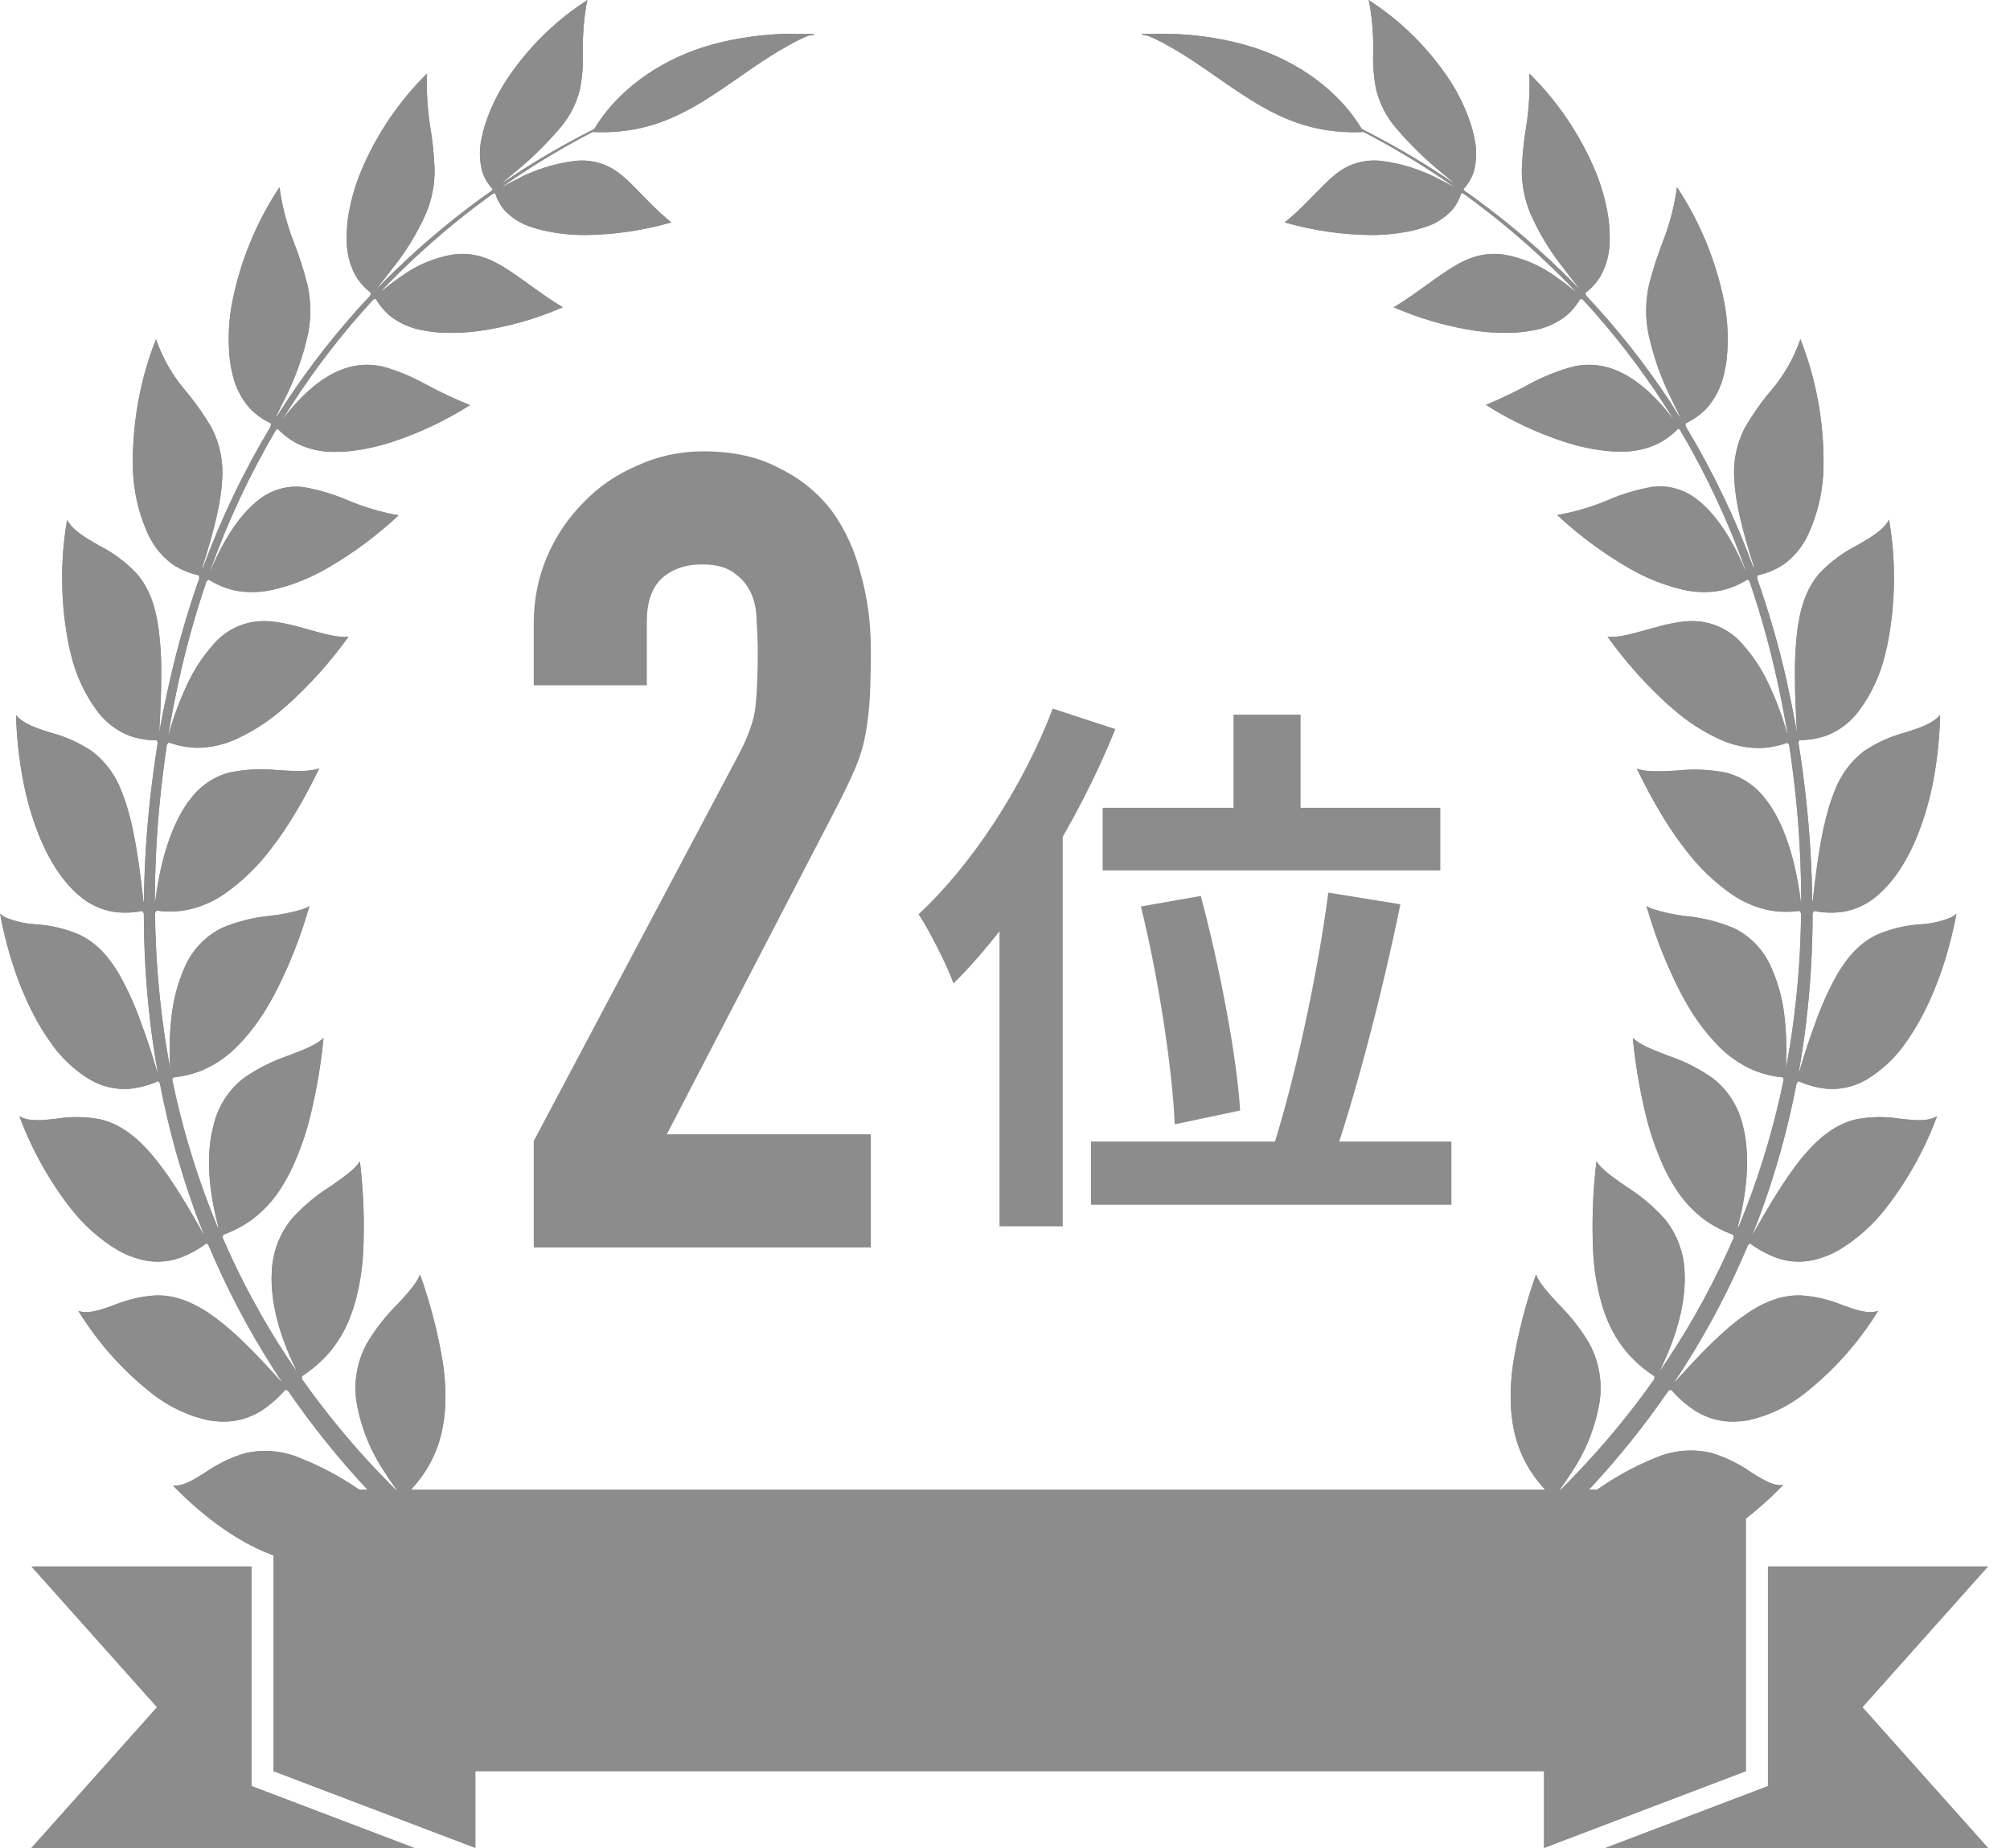 <svg width="87" height="80" viewBox="0 0 87 80" fill="none" xmlns="http://www.w3.org/2000/svg">
  <path
    d="M34.921 1.491H34.939L34.992 1.512C35.041 1.534 35.096 1.545 35.15 1.541L35.261 1.473H35.245L35.187 1.487C35.114 1.505 35.043 1.53 34.965 1.555C34.694 1.665 34.43 1.794 34.175 1.941L34.049 2.012C33.146 2.514 32.312 3.128 31.475 3.702C30.211 4.569 28.979 5.327 27.422 5.606C26.835 5.708 26.24 5.744 25.647 5.713C24.485 6.317 23.357 6.987 22.267 7.718C22.079 7.844 21.89 7.974 21.699 8.109L21.737 8.095C21.935 7.985 22.123 7.885 22.307 7.793C23.119 7.353 24.003 7.071 24.914 6.962C25.46 6.905 26.009 7.019 26.49 7.291C27.255 7.732 27.947 8.711 28.93 9.522L29.059 9.627L28.979 9.65C27.792 9.985 26.567 10.162 25.336 10.175C24.722 10.177 24.11 10.111 23.51 9.976C23.328 9.932 23.162 9.884 23.011 9.833C22.573 9.7 22.176 9.456 21.855 9.122C21.664 8.904 21.521 8.646 21.435 8.367C21.435 8.355 21.375 8.367 21.344 8.378C19.889 9.424 18.514 10.586 17.233 11.851C16.98 12.101 16.728 12.358 16.477 12.623L16.527 12.596C16.809 12.367 17.08 12.157 17.34 11.981C18.012 11.489 18.784 11.16 19.598 11.02C20.162 10.942 20.735 11.028 21.253 11.269C22.141 11.659 23.199 12.612 24.36 13.303C23.198 13.808 21.977 14.153 20.728 14.331C20.248 14.395 19.764 14.421 19.281 14.409C18.951 14.4 18.622 14.363 18.298 14.299C17.798 14.215 17.325 14.011 16.916 13.703C16.654 13.491 16.433 13.231 16.264 12.936C16.264 12.936 16.184 12.956 16.157 12.968C14.847 14.388 13.659 15.923 12.607 17.555C12.474 17.763 12.341 17.973 12.21 18.186C12.367 17.978 12.523 17.788 12.676 17.612C13.47 16.699 14.213 16.203 14.87 15.971C15.462 15.757 16.103 15.735 16.707 15.907C17.305 16.089 17.883 16.335 18.431 16.64C19.052 16.976 19.691 17.276 20.344 17.539C19.283 18.212 18.146 18.749 16.958 19.138C16.366 19.331 15.756 19.463 15.139 19.533C14.922 19.555 14.706 19.564 14.489 19.562C13.945 19.572 13.406 19.458 12.911 19.227C12.581 19.061 12.281 18.838 12.023 18.569C12.023 18.569 11.981 18.581 11.952 18.601C10.808 20.54 9.851 22.589 9.092 24.718L9.124 24.677C9.789 23.109 10.517 22.166 11.185 21.65C11.46 21.427 11.776 21.262 12.114 21.166C12.452 21.07 12.805 21.044 13.153 21.09C13.82 21.208 14.471 21.405 15.094 21.677C15.79 21.967 16.513 22.179 17.253 22.309C16.321 23.18 15.298 23.94 14.202 24.577C13.453 25.018 12.644 25.34 11.802 25.534C11.34 25.637 10.866 25.66 10.397 25.602C10.295 25.586 10.197 25.57 10.102 25.547C9.723 25.455 9.362 25.301 9.03 25.091C9.017 25.091 8.966 25.134 8.939 25.162C8.456 26.582 8.053 28.031 7.732 29.5C7.568 30.251 7.42 31.012 7.289 31.784L7.32 31.727C7.524 30.997 7.791 30.287 8.116 29.605C8.402 28.987 8.776 28.416 9.226 27.911C9.48 27.61 9.791 27.366 10.139 27.191C10.488 27.016 10.867 26.914 11.254 26.892C11.919 26.858 12.636 27.052 13.31 27.242C13.985 27.431 14.626 27.616 15.085 27.566C14.316 28.635 13.438 29.617 12.467 30.496C12.405 30.55 12.345 30.603 12.283 30.653C11.666 31.201 10.975 31.652 10.231 31.994C9.687 32.245 9.098 32.375 8.502 32.373C8.095 32.36 7.691 32.283 7.306 32.144C7.291 32.144 7.24 32.211 7.224 32.238C7.112 32.982 7.017 33.731 6.94 34.485C6.783 36.002 6.704 37.526 6.703 39.052C6.703 39.029 6.721 39.006 6.727 38.983C6.971 37.031 7.493 35.691 8.043 34.862C8.098 34.779 8.154 34.7 8.212 34.633C8.634 34.044 9.242 33.624 9.931 33.444C10.626 33.301 11.337 33.267 12.041 33.343C12.736 33.382 13.39 33.421 13.816 33.266C13.486 33.951 13.151 34.581 12.813 35.145C12.478 35.715 12.108 36.262 11.704 36.782C11.144 37.521 10.475 38.166 9.723 38.693C9.215 39.046 8.643 39.288 8.041 39.404C7.624 39.473 7.199 39.479 6.781 39.422C6.763 39.422 6.718 39.511 6.71 39.534C6.701 39.556 6.71 39.534 6.71 39.547C6.727 41.098 6.836 42.646 7.036 44.183C7.126 44.882 7.237 45.574 7.368 46.258V46.229C7.323 45.525 7.338 44.818 7.413 44.117C7.483 43.36 7.672 42.621 7.972 41.927C8.295 41.146 8.888 40.516 9.636 40.159C10.294 39.888 10.987 39.715 11.693 39.648C12.173 39.598 12.648 39.502 13.111 39.36C13.209 39.326 13.304 39.283 13.395 39.23C13.381 39.271 13.37 39.312 13.357 39.353C12.99 40.618 12.503 41.842 11.901 43.007C11.833 43.135 11.764 43.263 11.693 43.384C11.312 44.07 10.845 44.701 10.304 45.261C9.864 45.718 9.341 46.083 8.764 46.332C8.359 46.496 7.933 46.602 7.499 46.644C7.484 46.644 7.466 46.702 7.455 46.74C7.841 48.615 8.379 50.454 9.064 52.237C9.186 52.554 9.312 52.869 9.441 53.18C9.441 53.145 9.441 53.114 9.441 53.079C9.356 52.76 9.288 52.451 9.232 52.166C8.964 50.732 9.01 49.597 9.232 48.766C9.417 47.924 9.889 47.178 10.563 46.665C11.151 46.257 11.791 45.934 12.465 45.708C13.1 45.462 13.679 45.252 14.005 44.934C13.898 46.029 13.717 47.115 13.463 48.184C13.273 48.995 13.002 49.785 12.656 50.54C12.515 50.84 12.355 51.131 12.179 51.41C11.835 51.963 11.391 52.444 10.872 52.826C10.5 53.088 10.095 53.299 9.669 53.451C9.649 53.451 9.64 53.595 9.64 53.595C10.424 55.404 11.361 57.137 12.441 58.776C12.565 58.966 12.689 59.151 12.816 59.336C12.816 59.313 12.816 59.29 12.8 59.267C12.707 59.073 12.618 58.884 12.538 58.697C11.91 57.237 11.717 56.027 11.762 55.107C11.785 54.237 12.098 53.402 12.649 52.741C13.132 52.211 13.683 51.75 14.287 51.371C14.839 50.988 15.336 50.647 15.578 50.282C15.736 51.597 15.783 52.923 15.718 54.246C15.678 54.986 15.556 55.719 15.356 56.431C15.3 56.621 15.241 56.801 15.174 56.972C14.943 57.597 14.598 58.171 14.158 58.662C13.835 59.012 13.472 59.319 13.075 59.576C13.057 59.576 13.075 59.683 13.075 59.71C14.117 61.186 15.268 62.578 16.516 63.873C16.75 64.118 16.985 64.356 17.22 64.586C17.22 64.572 17.209 64.558 17.202 64.542C16.996 64.264 16.809 63.99 16.645 63.725C16.03 62.815 15.615 61.778 15.429 60.685C15.302 59.821 15.459 58.937 15.873 58.174C16.236 57.555 16.676 56.989 17.182 56.488C17.626 56.004 18.034 55.575 18.18 55.175C18.624 56.418 18.955 57.7 19.17 59.005C19.253 59.554 19.289 60.109 19.279 60.665C19.271 61.033 19.234 61.399 19.168 61.761C19.049 62.428 18.805 63.065 18.449 63.636C18.181 64.054 17.865 64.437 17.508 64.777C17.495 64.791 17.508 64.862 17.524 64.901C18.533 65.874 19.594 66.788 20.701 67.641C21.897 68.559 23.145 69.403 24.44 70.166C25.4 70.733 26.288 71.194 27.102 71.575C27.362 71.694 27.61 71.804 27.852 71.902C27.919 71.929 27.983 71.957 28.047 71.98L28.094 71.998H28.105L27.726 73.069C27.724 73.068 27.721 73.067 27.719 73.067C27.717 73.067 27.714 73.068 27.712 73.069L27.657 73.046L27.448 72.957C27.195 72.845 26.938 72.728 26.674 72.596C25.82 72.183 24.917 71.683 23.949 71.094C21.428 69.543 19.085 67.705 16.965 65.613C16.936 65.613 16.849 65.59 16.838 65.613C16.584 66.033 16.278 66.416 15.928 66.755C15.468 67.193 14.896 67.486 14.28 67.602C13.934 67.665 13.582 67.681 13.233 67.65C12.646 67.591 12.07 67.444 11.524 67.214C10.415 66.757 9.004 65.871 7.482 64.309C7.899 64.364 8.349 64.081 8.851 63.77C9.381 63.396 9.965 63.109 10.581 62.921C11.38 62.731 12.216 62.8 12.975 63.117C13.975 63.511 14.922 64.032 15.795 64.668C16.05 64.846 16.314 65.038 16.592 65.246L16.652 65.268C16.41 65.022 16.17 64.773 15.928 64.515C14.671 63.172 13.514 61.733 12.467 60.211C12.454 60.211 12.356 60.158 12.341 60.174C12.034 60.526 11.682 60.834 11.293 61.087C10.771 61.412 10.168 61.57 9.558 61.544C9.384 61.538 9.21 61.52 9.037 61.492C8.123 61.295 7.265 60.884 6.53 60.29C5.29 59.309 4.228 58.111 3.39 56.751C3.805 56.9 4.318 56.721 4.881 56.523C5.476 56.271 6.106 56.121 6.747 56.08C7.435 56.068 8.163 56.265 9.028 56.842C9.809 57.361 10.646 58.146 11.731 59.331L12.148 59.788L12.208 59.829C12.079 59.637 11.952 59.443 11.828 59.247C10.74 57.55 9.799 55.757 9.017 53.89C8.988 53.867 8.935 53.828 8.922 53.837C8.566 54.103 8.175 54.315 7.761 54.465C7.191 54.66 6.577 54.673 6 54.502C5.691 54.415 5.393 54.291 5.112 54.132C4.306 53.651 3.596 53.016 3.02 52.262C2.102 51.07 1.366 49.741 0.839 48.321C1.229 48.562 1.788 48.505 2.392 48.439C3.031 48.332 3.683 48.337 4.32 48.453C4.986 48.608 5.651 48.98 6.368 49.759C6.974 50.414 7.579 51.307 8.331 52.593C8.482 52.853 8.638 53.125 8.8 53.413C8.809 53.423 8.818 53.433 8.828 53.442C8.706 53.141 8.589 52.835 8.473 52.529C7.805 50.7 7.286 48.817 6.92 46.9C6.905 46.875 6.847 46.804 6.832 46.811C6.441 46.983 6.027 47.093 5.605 47.138C5.011 47.183 4.418 47.045 3.901 46.743C3.193 46.318 2.587 45.736 2.126 45.039C2.03 44.902 1.933 44.756 1.837 44.601C1.171 43.518 0.468 41.915 0.036 39.739C0.036 39.678 0.011 39.616 0 39.554C0.08 39.626 0.17 39.686 0.266 39.732C0.677 39.895 1.109 39.99 1.549 40.016C2.204 40.056 2.847 40.21 3.452 40.472C4.078 40.774 4.642 41.287 5.179 42.217C5.556 42.897 5.875 43.611 6.13 44.349C6.352 44.946 6.574 45.608 6.796 46.375L6.829 46.432C6.701 45.723 6.593 45.006 6.508 44.283C6.321 42.719 6.227 41.144 6.226 39.568C6.225 39.562 6.225 39.556 6.226 39.55C6.215 39.527 6.173 39.438 6.155 39.44C5.751 39.52 5.338 39.533 4.93 39.479C4.345 39.385 3.799 39.119 3.357 38.714C2.805 38.23 2.205 37.435 1.702 36.202C1.397 35.44 1.165 34.649 1.01 33.841C0.825 32.89 0.72 31.924 0.694 30.955C1.003 31.338 1.582 31.526 2.194 31.72C2.84 31.887 3.453 32.165 4.009 32.542C4.59 32.995 5.032 33.61 5.283 34.314C5.318 34.403 5.354 34.494 5.387 34.59C5.753 35.629 5.984 36.981 6.206 39.004L6.228 39.068C6.245 37.525 6.341 35.984 6.514 34.451C6.601 33.69 6.703 32.932 6.825 32.167C6.825 32.138 6.794 32.051 6.776 32.051C6.379 32.051 5.985 31.985 5.609 31.854C5.058 31.64 4.576 31.274 4.216 30.795C3.664 30.055 3.272 29.204 3.064 28.297C3.037 28.196 3.013 28.093 2.989 27.986C2.621 26.182 2.593 24.321 2.904 22.506C3.146 22.962 3.701 23.28 4.271 23.609C4.877 23.913 5.428 24.321 5.902 24.814C6.366 25.346 6.687 26.043 6.849 27.116C6.948 27.837 6.991 28.565 6.978 29.292C6.978 29.977 6.947 30.738 6.896 31.622C6.896 31.644 6.896 31.665 6.896 31.688C7.033 30.925 7.19 30.163 7.364 29.402C7.701 27.925 8.121 26.471 8.624 25.045C8.624 25.045 8.624 24.91 8.6 24.906C8.227 24.826 7.87 24.681 7.544 24.479C7.479 24.435 7.413 24.39 7.346 24.337C6.952 24.017 6.634 23.609 6.417 23.143C5.978 22.189 5.751 21.147 5.751 20.092C5.736 18.239 6.076 16.401 6.752 14.683C7.021 15.464 7.427 16.189 7.95 16.82C8.406 17.354 8.815 17.929 9.17 18.54C9.522 19.228 9.676 20.005 9.614 20.78C9.565 21.741 9.297 22.86 8.773 24.515C8.773 24.547 8.773 24.579 8.773 24.613C9.558 22.47 10.544 20.411 11.717 18.464C11.717 18.464 11.742 18.332 11.717 18.325C11.388 18.171 11.088 17.958 10.83 17.697C10.443 17.267 10.176 16.737 10.055 16.165C10 15.931 9.959 15.694 9.936 15.454C9.861 14.655 9.902 13.849 10.055 13.061C10.41 11.286 11.104 9.601 12.097 8.104C12.204 8.895 12.403 9.67 12.689 10.413C12.937 11.04 13.145 11.684 13.31 12.34C13.463 13.03 13.473 13.745 13.337 14.438C13.118 15.434 12.773 16.396 12.31 17.3C12.208 17.517 12.088 17.742 11.977 17.985C11.977 18.019 11.959 18.053 11.948 18.087C12.099 17.845 12.25 17.608 12.405 17.375C13.478 15.748 14.687 14.22 16.017 12.808C16.017 12.808 16.068 12.691 16.057 12.68C15.791 12.479 15.565 12.227 15.392 11.938C15.128 11.45 14.995 10.898 15.005 10.339C15.001 9.961 15.032 9.584 15.099 9.212C15.211 8.591 15.389 7.986 15.629 7.405C16.298 5.816 17.268 4.38 18.484 3.183C18.455 3.947 18.499 4.712 18.618 5.467C18.724 6.089 18.788 6.719 18.811 7.35C18.817 8 18.69 8.643 18.44 9.239C18.066 10.084 17.585 10.874 17.011 11.591C16.814 11.854 16.601 12.125 16.366 12.42C16.35 12.445 16.337 12.47 16.323 12.495C16.584 12.226 16.845 11.964 17.107 11.71C18.413 10.447 19.812 9.29 21.291 8.25C21.311 8.225 21.329 8.195 21.325 8.191C21.126 7.979 20.974 7.725 20.881 7.446C20.744 6.957 20.735 6.44 20.854 5.946C20.887 5.784 20.932 5.606 20.989 5.416C21.225 4.685 21.562 3.993 21.99 3.361C22.871 2.06 23.991 0.949 25.287 0.091L25.422 0C25.4 0.1 25.383 0.199 25.365 0.295C25.262 0.948 25.216 1.61 25.227 2.272C25.247 2.814 25.203 3.357 25.096 3.889C24.948 4.484 24.667 5.036 24.275 5.501C23.637 6.254 22.931 6.942 22.165 7.556C22.012 7.688 21.85 7.825 21.682 7.967C21.857 7.848 22.03 7.739 22.201 7.62C23.309 6.891 24.455 6.226 25.636 5.629C25.67 5.61 25.703 5.588 25.733 5.563C25.952 5.203 26.202 4.864 26.481 4.551C26.59 4.428 26.716 4.295 26.858 4.156C27.216 3.809 27.603 3.494 28.014 3.215C28.871 2.639 29.812 2.207 30.801 1.936L30.974 1.888C31.99 1.627 33.032 1.484 34.08 1.464C34.353 1.464 34.644 1.464 34.945 1.464H35.167C35.186 1.461 35.206 1.461 35.225 1.464H35.243L35.132 1.532C35.078 1.536 35.024 1.527 34.974 1.505L34.921 1.482C34.921 1.482 34.908 1.482 34.901 1.482L34.921 1.491Z"
    fill="#8C8C8C" />
  <path
    d="M49.746 1.491H49.728L49.675 1.512C49.625 1.534 49.571 1.545 49.517 1.541L49.406 1.473H49.422L49.48 1.487C49.553 1.505 49.624 1.53 49.701 1.555C49.973 1.665 50.237 1.794 50.491 1.941L50.618 2.012C51.523 2.514 52.355 3.128 53.191 3.702C54.458 4.569 55.688 5.327 57.245 5.606C57.831 5.708 58.426 5.744 59.02 5.713C60.181 6.317 61.309 6.987 62.399 7.718C62.588 7.844 62.776 7.974 62.967 8.109L62.93 8.095C62.732 7.985 62.544 7.885 62.359 7.793C61.548 7.352 60.664 7.07 59.752 6.962C59.207 6.905 58.657 7.019 58.177 7.291C57.411 7.732 56.719 8.711 55.736 9.522L55.605 9.627L55.688 9.65C56.88 9.987 58.11 10.163 59.346 10.175C59.96 10.177 60.572 10.111 61.172 9.976C61.354 9.932 61.521 9.884 61.672 9.833C62.109 9.7 62.507 9.456 62.828 9.122C63.018 8.904 63.161 8.646 63.247 8.367C63.247 8.355 63.307 8.367 63.34 8.378C64.795 9.425 66.168 10.586 67.449 11.851C67.702 12.101 67.954 12.358 68.206 12.623L68.155 12.596C67.873 12.367 67.602 12.157 67.343 11.981C66.671 11.489 65.899 11.16 65.086 11.02C64.523 10.942 63.949 11.028 63.431 11.269C62.544 11.659 61.485 12.612 60.325 13.303C61.481 13.806 62.696 14.152 63.939 14.331C64.419 14.395 64.902 14.421 65.386 14.409C65.716 14.399 66.046 14.363 66.371 14.299C66.87 14.215 67.343 14.011 67.751 13.703C68.012 13.491 68.233 13.231 68.403 12.936C68.403 12.936 68.483 12.956 68.51 12.968C69.82 14.388 71.008 15.923 72.06 17.555C72.195 17.763 72.326 17.973 72.457 18.186C72.299 17.978 72.144 17.788 71.991 17.612C71.199 16.699 70.453 16.203 69.797 15.971C69.205 15.757 68.564 15.735 67.96 15.907C67.359 16.081 66.778 16.318 66.224 16.614C65.605 16.955 64.968 17.26 64.316 17.528C65.377 18.201 66.514 18.737 67.702 19.126C68.295 19.32 68.905 19.452 69.524 19.521C69.739 19.543 69.955 19.553 70.172 19.551C70.715 19.561 71.254 19.446 71.749 19.215C72.079 19.049 72.379 18.826 72.637 18.558C72.637 18.558 72.677 18.569 72.705 18.59C73.849 20.529 74.808 22.578 75.568 24.707L75.534 24.666C74.869 23.097 74.141 22.154 73.473 21.638C73.198 21.415 72.882 21.251 72.544 21.155C72.206 21.059 71.853 21.033 71.505 21.079C70.838 21.196 70.186 21.393 69.564 21.666C68.868 21.956 68.144 22.168 67.405 22.298C68.337 23.168 69.36 23.928 70.456 24.566C71.207 25.011 72.019 25.338 72.865 25.534C73.326 25.637 73.799 25.66 74.267 25.602C74.37 25.586 74.469 25.57 74.562 25.547C74.942 25.455 75.304 25.3 75.636 25.091C75.636 25.091 75.698 25.134 75.725 25.162C76.21 26.582 76.613 28.031 76.932 29.5C77.096 30.251 77.243 31.012 77.376 31.784L77.347 31.727C77.14 30.997 76.874 30.288 76.55 29.605C76.264 28.987 75.89 28.416 75.441 27.911C75.186 27.61 74.876 27.365 74.527 27.19C74.179 27.015 73.8 26.914 73.413 26.892C72.748 26.858 72.033 27.052 71.356 27.242C70.68 27.431 70.041 27.616 69.581 27.566C70.35 28.64 71.227 29.627 72.2 30.509C72.262 30.564 72.322 30.617 72.384 30.667C73.001 31.214 73.692 31.665 74.436 32.007C74.979 32.259 75.569 32.388 76.164 32.386C76.572 32.374 76.975 32.297 77.36 32.158C77.376 32.158 77.427 32.224 77.442 32.252C77.555 32.996 77.65 33.745 77.729 34.499C77.884 36.016 77.962 37.54 77.964 39.066L77.939 38.997C77.695 37.045 77.176 35.704 76.624 34.875C76.568 34.793 76.513 34.713 76.455 34.647C76.032 34.058 75.425 33.638 74.736 33.457C74.041 33.314 73.33 33.28 72.626 33.357C71.931 33.396 71.276 33.434 70.85 33.279C71.181 33.964 71.516 34.594 71.853 35.159C72.188 35.728 72.559 36.275 72.963 36.796C73.523 37.535 74.191 38.18 74.944 38.707C75.451 39.06 76.024 39.302 76.626 39.417C77.043 39.487 77.468 39.493 77.886 39.435C77.906 39.435 77.948 39.525 77.957 39.547C77.966 39.57 77.957 39.547 77.957 39.561C77.941 41.112 77.832 42.66 77.631 44.197C77.541 44.895 77.43 45.587 77.298 46.272C77.298 46.272 77.298 46.252 77.298 46.242C77.341 45.538 77.326 44.832 77.252 44.13C77.182 43.374 76.993 42.634 76.692 41.94C76.37 41.16 75.777 40.53 75.028 40.173C74.371 39.901 73.678 39.729 72.972 39.661C72.489 39.607 72.013 39.505 71.549 39.358C71.451 39.324 71.356 39.281 71.265 39.228C71.279 39.269 71.292 39.31 71.303 39.351C71.67 40.615 72.157 41.839 72.759 43.005C72.827 43.132 72.896 43.26 72.967 43.381C73.348 44.067 73.815 44.698 74.356 45.258C74.797 45.715 75.32 46.079 75.896 46.329C76.302 46.495 76.728 46.6 77.163 46.642C77.176 46.642 77.194 46.699 77.205 46.738C76.821 48.614 76.286 50.453 75.603 52.237C75.481 52.554 75.355 52.869 75.226 53.18C75.226 53.145 75.226 53.114 75.226 53.079C75.31 52.76 75.379 52.451 75.434 52.166C75.703 50.732 75.656 49.597 75.446 48.766C75.261 47.924 74.788 47.178 74.114 46.665C73.527 46.256 72.887 45.934 72.213 45.708C71.581 45.462 70.999 45.252 70.673 44.934C70.78 46.029 70.961 47.115 71.214 48.184C71.405 48.995 71.676 49.785 72.022 50.54C72.163 50.84 72.323 51.131 72.499 51.41C72.843 51.963 73.287 52.444 73.806 52.826C74.178 53.088 74.582 53.299 75.008 53.451C75.028 53.451 75.037 53.595 75.037 53.595C74.254 55.404 73.317 57.138 72.237 58.776C72.113 58.966 71.989 59.151 71.862 59.336C71.862 59.313 71.862 59.29 71.878 59.267C71.973 59.073 72.06 58.884 72.14 58.697C72.767 57.237 72.961 56.027 72.916 55.107C72.894 54.237 72.58 53.401 72.029 52.741C71.546 52.211 70.995 51.75 70.391 51.371C69.839 50.988 69.342 50.647 69.1 50.282C68.942 51.597 68.895 52.923 68.96 54.246C69 54.986 69.122 55.719 69.322 56.431C69.377 56.621 69.437 56.801 69.504 56.972C69.734 57.597 70.079 58.171 70.52 58.662C70.842 59.012 71.206 59.319 71.603 59.576C71.62 59.576 71.603 59.683 71.603 59.71C70.561 61.187 69.411 62.578 68.161 63.873C67.929 64.118 67.695 64.356 67.458 64.586C67.458 64.572 67.469 64.558 67.476 64.542C67.682 64.264 67.868 63.99 68.033 63.725C68.644 62.814 69.055 61.777 69.237 60.685C69.364 59.821 69.208 58.937 68.794 58.174C68.432 57.555 67.992 56.988 67.485 56.488C67.041 56.004 66.633 55.575 66.486 55.175C66.043 56.418 65.712 57.7 65.497 59.005C65.414 59.554 65.378 60.109 65.388 60.665C65.395 61.033 65.433 61.399 65.499 61.761C65.618 62.428 65.862 63.065 66.218 63.636C66.486 64.053 66.802 64.437 67.159 64.777C67.172 64.791 67.159 64.862 67.143 64.901C66.134 65.874 65.073 66.788 63.966 67.641C62.772 68.553 61.526 69.39 60.234 70.148C59.273 70.714 58.386 71.176 57.56 71.557C57.301 71.676 57.052 71.785 56.81 71.884C56.744 71.911 56.679 71.938 56.615 71.961L56.568 71.98H56.557L56.937 73.05C56.939 73.049 56.941 73.049 56.943 73.049C56.946 73.049 56.948 73.049 56.95 73.05L57.005 73.028L57.214 72.939C57.469 72.827 57.724 72.71 57.988 72.578C58.843 72.164 59.746 71.664 60.713 71.075C63.234 69.525 65.577 67.686 67.698 65.595C67.727 65.595 67.813 65.572 67.824 65.595C68.078 66.014 68.384 66.398 68.734 66.737C69.195 67.175 69.767 67.469 70.385 67.584C70.73 67.647 71.082 67.663 71.432 67.632C72.018 67.573 72.593 67.426 73.138 67.196C74.247 66.739 75.659 65.853 77.183 64.291C76.763 64.346 76.313 64.063 75.812 63.752C75.282 63.378 74.699 63.091 74.083 62.903C73.284 62.713 72.447 62.782 71.687 63.099C70.694 63.5 69.753 64.027 68.887 64.668C68.632 64.846 68.368 65.038 68.09 65.246L68.031 65.268C68.272 65.022 68.514 64.773 68.754 64.515C70.011 63.172 71.168 61.733 72.215 60.211C72.228 60.211 72.326 60.158 72.341 60.174C72.648 60.526 73.001 60.834 73.389 61.087C73.911 61.412 74.514 61.57 75.124 61.544C75.299 61.538 75.473 61.52 75.645 61.492C76.559 61.295 77.418 60.884 78.153 60.29C79.392 59.309 80.455 58.111 81.292 56.751C80.877 56.9 80.365 56.721 79.801 56.523C79.207 56.271 78.576 56.121 77.935 56.08C77.247 56.068 76.519 56.265 75.654 56.842C74.873 57.361 74.037 58.146 72.952 59.331L72.535 59.788L72.475 59.829C72.603 59.637 72.73 59.443 72.854 59.247C73.942 57.55 74.883 55.757 75.665 53.89C75.694 53.867 75.747 53.828 75.761 53.837C76.116 54.103 76.507 54.315 76.921 54.465C77.491 54.66 78.105 54.673 78.683 54.502C78.992 54.415 79.29 54.291 79.57 54.132C80.377 53.651 81.087 53.016 81.662 52.262C82.581 51.071 83.317 49.741 83.844 48.321C83.453 48.562 82.894 48.505 82.29 48.439C81.651 48.332 80.998 48.337 80.36 48.453C79.695 48.608 79.029 48.98 78.312 49.759C77.707 50.414 77.101 51.307 76.351 52.593C76.198 52.853 76.042 53.125 75.88 53.413C75.871 53.423 75.862 53.433 75.852 53.442C75.974 53.141 76.093 52.835 76.207 52.529C76.876 50.7 77.396 48.818 77.762 46.9C77.78 46.875 77.835 46.804 77.851 46.811C78.241 46.983 78.655 47.093 79.078 47.138C79.671 47.183 80.264 47.045 80.782 46.743C81.489 46.318 82.096 45.736 82.557 45.039C82.652 44.902 82.75 44.756 82.845 44.601C83.511 43.518 84.214 41.915 84.647 39.739C84.658 39.678 84.671 39.616 84.682 39.554C84.602 39.626 84.512 39.686 84.416 39.732C84.006 39.895 83.573 39.991 83.134 40.016C82.478 40.056 81.835 40.21 81.23 40.472C80.604 40.774 80.043 41.287 79.504 42.217C79.126 42.897 78.807 43.611 78.552 44.349C78.33 44.946 78.108 45.608 77.886 46.375L77.853 46.432C77.982 45.723 78.089 45.006 78.175 44.283C78.361 42.719 78.455 41.144 78.456 39.568C78.457 39.562 78.457 39.556 78.456 39.55C78.468 39.527 78.51 39.438 78.527 39.44C78.931 39.52 79.344 39.533 79.752 39.479C80.337 39.385 80.883 39.119 81.325 38.714C81.878 38.23 82.477 37.435 82.981 36.202C83.286 35.44 83.518 34.649 83.673 33.841C83.854 32.887 83.955 31.918 83.975 30.946C83.666 31.329 83.087 31.516 82.475 31.71C81.829 31.878 81.216 32.156 80.66 32.533C80.079 32.986 79.637 33.601 79.386 34.304C79.351 34.394 79.317 34.485 79.282 34.581C78.916 35.62 78.685 36.972 78.463 38.995L78.441 39.059C78.424 37.516 78.328 35.974 78.155 34.441C78.07 33.68 77.967 32.919 77.844 32.158C77.844 32.128 77.875 32.042 77.893 32.042C78.29 32.042 78.684 31.975 79.06 31.845C79.611 31.631 80.093 31.265 80.453 30.786C81.004 30.046 81.397 29.195 81.605 28.288C81.632 28.187 81.656 28.084 81.68 27.977C82.048 26.172 82.076 24.312 81.765 22.497C81.523 22.953 80.968 23.271 80.398 23.6C79.793 23.905 79.241 24.312 78.767 24.805C78.303 25.337 77.982 26.034 77.82 27.107C77.722 27.828 77.679 28.555 77.691 29.283C77.691 29.968 77.722 30.729 77.773 31.612C77.773 31.635 77.773 31.656 77.773 31.678C77.635 30.922 77.484 30.163 77.318 29.402C76.98 27.926 76.558 26.471 76.056 25.045C76.056 25.045 76.056 24.91 76.08 24.906C76.453 24.826 76.81 24.681 77.136 24.479C77.201 24.435 77.267 24.39 77.334 24.337C77.729 24.018 78.047 23.609 78.263 23.143C78.702 22.189 78.929 21.147 78.929 20.092C78.944 18.239 78.604 16.401 77.928 14.683C77.659 15.464 77.253 16.189 76.73 16.82C76.274 17.353 75.866 17.929 75.512 18.54C75.16 19.228 75.006 20.005 75.068 20.78C75.117 21.741 75.388 22.86 75.909 24.515C75.909 24.547 75.909 24.579 75.909 24.613C75.125 22.47 74.139 20.41 72.965 18.464C72.965 18.464 72.941 18.332 72.965 18.325C73.295 18.171 73.595 17.959 73.853 17.697C74.239 17.267 74.506 16.737 74.627 16.165C74.683 15.931 74.723 15.694 74.747 15.454C74.821 14.655 74.781 13.849 74.627 13.061C74.272 11.286 73.578 9.601 72.586 8.104C72.479 8.893 72.281 9.667 71.995 10.408C71.748 11.036 71.541 11.68 71.374 12.335C71.221 13.025 71.212 13.74 71.347 14.434C71.561 15.431 71.9 16.394 72.357 17.3C72.459 17.517 72.579 17.742 72.69 17.985C72.69 18.019 72.708 18.053 72.719 18.087C72.568 17.845 72.417 17.608 72.275 17.375C71.2 15.749 69.992 14.221 68.663 12.808C68.663 12.808 68.612 12.691 68.623 12.68C68.889 12.479 69.115 12.227 69.288 11.938C69.552 11.45 69.685 10.898 69.675 10.339C69.679 9.961 69.648 9.584 69.581 9.212C69.469 8.592 69.292 7.986 69.053 7.405C68.384 5.816 67.412 4.38 66.196 3.183C66.225 3.947 66.181 4.712 66.062 5.467C65.956 6.089 65.892 6.719 65.869 7.35C65.865 8 65.991 8.643 66.24 9.239C66.61 10.084 67.087 10.874 67.658 11.591C67.853 11.854 68.066 12.125 68.301 12.42C68.317 12.445 68.33 12.47 68.343 12.495C68.083 12.226 67.822 11.964 67.56 11.71C66.254 10.447 64.855 9.29 63.376 8.25C63.356 8.225 63.338 8.195 63.342 8.191C63.54 7.978 63.692 7.724 63.786 7.446C63.921 6.957 63.929 6.44 63.81 5.946C63.777 5.784 63.733 5.606 63.675 5.416C63.439 4.685 63.102 3.993 62.674 3.361C61.793 2.06 60.673 0.949 59.377 0.091L59.242 0C59.264 0.1 59.282 0.199 59.3 0.295C59.404 0.948 59.45 1.61 59.437 2.272C59.418 2.814 59.462 3.357 59.568 3.889C59.717 4.484 59.998 5.036 60.389 5.501C61.027 6.254 61.734 6.942 62.499 7.556C62.652 7.688 62.814 7.825 62.983 7.967C62.807 7.848 62.635 7.739 62.464 7.62C61.356 6.891 60.209 6.226 59.029 5.629C58.994 5.61 58.962 5.588 58.931 5.563C58.713 5.203 58.462 4.864 58.184 4.551C58.075 4.428 57.949 4.295 57.806 4.156C57.449 3.809 57.063 3.494 56.653 3.215C55.795 2.639 54.853 2.208 53.864 1.936L53.691 1.888C52.674 1.627 51.632 1.484 50.584 1.464C50.312 1.464 50.021 1.464 49.719 1.464H49.497C49.477 1.461 49.457 1.461 49.437 1.464H49.42L49.531 1.532C49.584 1.536 49.639 1.527 49.688 1.505L49.741 1.482H49.761L49.746 1.491Z"
    fill="#8C8C8C" />
  <path
    d="M11.841 64.495V76.679L20.574 80V76.679H66.833V80L75.566 76.679V64.495H11.841ZM1.363 67.818L6.798 73.91L1.363 80H17.924L10.893 77.325V67.818H1.363ZM76.524 67.818V77.325L69.498 80H86.046L80.611 73.91L86.046 67.818H76.524Z"
    fill="#8C8C8C" />
  <g style="mix-blend-mode:hard-light">
    <path fill-rule="evenodd" clip-rule="evenodd"
      d="M49.728 1.491H49.746L49.761 1.482H49.741L49.688 1.505C49.665 1.515 49.641 1.523 49.617 1.527C49.57 1.512 49.525 1.498 49.479 1.487L49.442 1.478L49.419 1.464H49.437C49.457 1.461 49.477 1.461 49.497 1.464H49.719H50.584C51.632 1.484 52.674 1.627 53.691 1.888L53.864 1.936C54.853 2.208 55.795 2.639 56.653 3.215C57.063 3.494 57.449 3.809 57.806 4.156C57.948 4.295 58.075 4.428 58.184 4.551C58.462 4.864 58.712 5.203 58.931 5.563C58.962 5.588 58.994 5.61 59.029 5.629C60.209 6.226 61.356 6.891 62.464 7.62C62.563 7.689 62.663 7.755 62.763 7.821C62.836 7.869 62.909 7.917 62.983 7.967C62.814 7.825 62.652 7.688 62.499 7.556C61.734 6.942 61.027 6.254 60.389 5.501C59.998 5.036 59.717 4.484 59.568 3.889C59.462 3.357 59.417 2.814 59.437 2.272C59.45 1.61 59.404 0.948 59.3 0.295L59.294 0.267C59.278 0.18 59.262 0.091 59.242 0L59.377 0.091C60.673 0.949 61.793 2.06 62.674 3.361C63.102 3.993 63.439 4.685 63.675 5.416C63.733 5.606 63.777 5.784 63.81 5.946C63.929 6.44 63.921 6.957 63.786 7.446C63.691 7.724 63.54 7.978 63.342 8.191C63.338 8.195 63.355 8.225 63.375 8.25C64.855 9.29 66.254 10.447 67.56 11.71C67.822 11.964 68.083 12.226 68.343 12.495C68.33 12.47 68.317 12.445 68.301 12.42C68.066 12.125 67.853 11.854 67.658 11.591C67.087 10.874 66.61 10.084 66.24 9.239C65.991 8.643 65.864 8 65.869 7.35C65.892 6.719 65.956 6.089 66.062 5.467C66.181 4.712 66.225 3.947 66.195 3.183C67.412 4.38 68.384 5.816 69.053 7.405C69.292 7.986 69.469 8.592 69.581 9.212C69.648 9.584 69.679 9.961 69.674 10.339C69.685 10.898 69.552 11.45 69.288 11.938C69.115 12.227 68.889 12.479 68.623 12.68C68.612 12.691 68.663 12.808 68.663 12.808C69.992 14.221 71.2 15.749 72.275 17.375C72.371 17.533 72.471 17.692 72.573 17.854C72.621 17.931 72.67 18.009 72.719 18.087C72.716 18.078 72.712 18.069 72.709 18.059C72.699 18.034 72.69 18.009 72.69 17.985C72.628 17.849 72.563 17.718 72.5 17.592C72.45 17.492 72.402 17.395 72.357 17.3C71.9 16.394 71.561 15.431 71.347 14.434C71.212 13.74 71.221 13.025 71.374 12.335C71.541 11.68 71.748 11.036 71.995 10.408C72.28 9.667 72.478 8.893 72.585 8.104C73.578 9.601 74.272 11.286 74.627 13.061C74.78 13.849 74.821 14.655 74.747 15.454C74.723 15.694 74.683 15.931 74.627 16.165C74.506 16.737 74.239 17.267 73.852 17.697C73.595 17.959 73.295 18.171 72.965 18.325C72.941 18.332 72.965 18.464 72.965 18.464C74.139 20.41 75.125 22.47 75.909 24.613V24.515C75.388 22.86 75.117 21.741 75.068 20.78C75.006 20.005 75.16 19.228 75.512 18.54C75.866 17.929 76.273 17.353 76.73 16.82C77.253 16.189 77.659 15.464 77.928 14.683C78.604 16.401 78.944 18.239 78.929 20.092C78.929 21.147 78.702 22.189 78.263 23.143C78.047 23.609 77.728 24.018 77.334 24.337C77.267 24.39 77.201 24.435 77.136 24.479C76.81 24.681 76.453 24.826 76.08 24.906C76.056 24.91 76.056 25.045 76.056 25.045C76.558 26.471 76.98 27.926 77.318 29.402C77.484 30.163 77.635 30.922 77.773 31.678V31.612C77.722 30.729 77.691 29.968 77.691 29.283C77.679 28.555 77.722 27.828 77.82 27.107C77.981 26.034 78.303 25.337 78.767 24.805C79.241 24.312 79.792 23.905 80.398 23.6L80.411 23.592C80.976 23.266 81.525 22.95 81.764 22.497C82.076 24.312 82.048 26.172 81.68 27.977C81.656 28.084 81.631 28.187 81.605 28.288C81.397 29.195 81.004 30.046 80.453 30.786C80.093 31.265 79.611 31.631 79.06 31.845C78.684 31.975 78.29 32.042 77.893 32.042C77.875 32.042 77.844 32.128 77.844 32.158C77.967 32.919 78.07 33.68 78.155 34.441C78.328 35.974 78.423 37.516 78.441 39.059L78.463 38.995C78.685 36.972 78.916 35.62 79.282 34.581L79.297 34.538C79.327 34.458 79.356 34.38 79.386 34.304C79.637 33.601 80.079 32.986 80.659 32.533C81.216 32.156 81.829 31.878 82.475 31.71C83.087 31.516 83.666 31.329 83.974 30.946C83.955 31.918 83.854 32.887 83.673 33.841C83.517 34.649 83.286 35.44 82.98 36.202C82.477 37.435 81.878 38.23 81.325 38.714C80.883 39.119 80.337 39.385 79.752 39.479C79.344 39.533 78.931 39.52 78.527 39.44C78.51 39.438 78.467 39.527 78.456 39.55C78.457 39.556 78.457 39.562 78.456 39.568C78.455 41.144 78.361 42.719 78.174 44.283C78.089 45.006 77.981 45.723 77.853 46.432L77.886 46.375C78.108 45.608 78.33 44.946 78.552 44.349C78.807 43.611 79.126 42.897 79.504 42.217C80.043 41.287 80.604 40.774 81.23 40.472C81.835 40.21 82.478 40.056 83.133 40.016C83.573 39.991 84.005 39.895 84.416 39.732C84.512 39.686 84.602 39.626 84.682 39.554C84.677 39.585 84.671 39.616 84.664 39.647C84.658 39.678 84.652 39.708 84.647 39.739C84.214 41.915 83.511 43.518 82.845 44.601C82.75 44.756 82.652 44.902 82.557 45.039C82.095 45.736 81.489 46.318 80.782 46.743C80.264 47.045 79.671 47.183 79.078 47.138C78.655 47.093 78.241 46.983 77.851 46.811C77.835 46.804 77.78 46.875 77.762 46.9C77.396 48.818 76.876 50.7 76.207 52.529C76.093 52.835 75.974 53.141 75.852 53.442C75.862 53.433 75.871 53.423 75.88 53.413C76.042 53.125 76.198 52.853 76.351 52.593C77.101 51.307 77.706 50.414 78.312 49.759C79.029 48.98 79.694 48.608 80.36 48.453C80.998 48.337 81.651 48.332 82.29 48.439C82.894 48.505 83.453 48.562 83.844 48.321C83.317 49.741 82.581 51.071 81.662 52.262C81.087 53.016 80.376 53.651 79.57 54.132C79.289 54.291 78.992 54.415 78.683 54.502C78.105 54.673 77.491 54.66 76.921 54.465C76.507 54.315 76.116 54.103 75.76 53.837C75.747 53.828 75.694 53.867 75.665 53.89C74.883 55.757 73.942 57.55 72.854 59.247C72.73 59.443 72.603 59.637 72.475 59.829L72.534 59.788L72.952 59.331C74.037 58.146 74.873 57.361 75.654 56.842C76.519 56.265 77.247 56.068 77.935 56.08C78.576 56.121 79.207 56.271 79.801 56.523C80.365 56.721 80.877 56.9 81.292 56.751C80.454 58.111 79.392 59.309 78.152 60.29C77.417 60.884 76.559 61.295 75.645 61.492C75.473 61.52 75.299 61.538 75.124 61.544C74.514 61.57 73.911 61.412 73.389 61.087C73.001 60.834 72.648 60.526 72.341 60.174C72.331 60.163 72.284 60.183 72.25 60.197C72.233 60.205 72.219 60.211 72.215 60.211C71.168 61.733 70.011 63.172 68.754 64.515C68.514 64.773 68.272 65.022 68.03 65.268L68.09 65.246C68.368 65.038 68.632 64.846 68.887 64.668C69.753 64.027 70.694 63.5 71.687 63.099C72.447 62.782 73.284 62.713 74.083 62.903C74.699 63.091 75.282 63.378 75.812 63.752L75.831 63.764C76.325 64.07 76.769 64.345 77.183 64.291C75.659 65.853 74.247 66.739 73.138 67.196C72.593 67.426 72.018 67.573 71.432 67.632C71.082 67.663 70.73 67.647 70.385 67.584C69.767 67.469 69.195 67.175 68.734 66.737C68.384 66.398 68.078 66.014 67.824 65.595C67.816 65.579 67.771 65.585 67.734 65.591C67.719 65.593 67.706 65.595 67.698 65.595C65.577 67.686 63.234 69.525 60.713 71.075C59.745 71.664 58.843 72.164 57.988 72.578C57.724 72.71 57.469 72.827 57.214 72.939L57.005 73.028L56.95 73.05C56.948 73.049 56.946 73.049 56.943 73.049C56.941 73.049 56.939 73.049 56.937 73.05L56.557 71.98H56.568L56.615 71.961C56.679 71.938 56.744 71.911 56.81 71.884C57.052 71.785 57.3 71.676 57.56 71.557C58.386 71.176 59.273 70.714 60.234 70.148C61.525 69.39 62.772 68.553 63.966 67.641C65.073 66.788 66.133 65.874 67.143 64.901C67.158 64.862 67.172 64.791 67.158 64.777C66.802 64.437 66.486 64.053 66.218 63.636C65.862 63.065 65.618 62.428 65.499 61.761C65.433 61.399 65.395 61.033 65.388 60.665C65.378 60.109 65.414 59.554 65.497 59.005C65.712 57.7 66.043 56.418 66.486 55.175C66.624 55.551 66.993 55.953 67.406 56.403C67.432 56.431 67.458 56.46 67.485 56.488C67.991 56.988 68.432 57.555 68.794 58.174C69.208 58.937 69.364 59.821 69.237 60.685C69.055 61.777 68.644 62.814 68.033 63.725C67.868 63.99 67.682 64.264 67.476 64.542C67.469 64.558 67.458 64.572 67.458 64.586C67.695 64.356 67.929 64.118 68.161 63.873C69.41 62.578 70.561 61.187 71.603 59.71C71.603 59.703 71.604 59.688 71.606 59.672C71.61 59.631 71.615 59.576 71.603 59.576C71.206 59.319 70.842 59.012 70.52 58.662C70.079 58.171 69.734 57.597 69.504 56.972C69.437 56.801 69.377 56.621 69.322 56.431C69.121 55.719 69 54.986 68.96 54.246C68.895 52.923 68.942 51.597 69.1 50.282C69.336 50.639 69.815 50.971 70.352 51.344L70.391 51.371C70.995 51.75 71.545 52.211 72.029 52.741C72.58 53.401 72.894 54.237 72.916 55.107C72.96 56.027 72.767 57.237 72.139 58.697C72.06 58.884 71.973 59.073 71.878 59.267C71.862 59.29 71.862 59.313 71.862 59.336C71.989 59.151 72.113 58.966 72.237 58.776C73.317 57.138 74.254 55.404 75.037 53.595C75.037 53.595 75.028 53.451 75.008 53.451C74.582 53.299 74.178 53.088 73.806 52.826C73.287 52.444 72.843 51.963 72.499 51.41C72.322 51.131 72.163 50.84 72.022 50.54C71.676 49.785 71.405 48.995 71.214 48.184C70.961 47.115 70.78 46.029 70.673 44.934C70.975 45.228 71.495 45.429 72.071 45.653C72.118 45.671 72.165 45.69 72.213 45.708C72.887 45.934 73.527 46.256 74.114 46.665C74.788 47.178 75.261 47.924 75.445 48.766C75.656 49.597 75.703 50.732 75.434 52.166C75.379 52.451 75.31 52.76 75.226 53.079V53.18C75.355 52.869 75.481 52.554 75.603 52.237C76.285 50.453 76.821 48.614 77.205 46.738C77.194 46.699 77.176 46.642 77.163 46.642C76.728 46.6 76.302 46.495 75.896 46.329C75.32 46.079 74.797 45.715 74.356 45.258C73.815 44.698 73.348 44.067 72.967 43.381C72.896 43.26 72.827 43.132 72.759 43.005C72.157 41.839 71.67 40.615 71.303 39.351C71.292 39.31 71.279 39.269 71.265 39.228L71.265 39.228C71.356 39.281 71.451 39.324 71.549 39.358C72.013 39.505 72.489 39.607 72.972 39.661C73.678 39.729 74.37 39.901 75.028 40.173C75.777 40.53 76.37 41.16 76.692 41.94C76.993 42.634 77.182 43.374 77.251 44.13C77.326 44.832 77.341 45.538 77.298 46.242V46.272C77.43 45.587 77.541 44.895 77.631 44.197C77.832 42.66 77.941 41.112 77.957 39.561C77.957 39.552 77.961 39.558 77.961 39.558C77.961 39.558 77.96 39.556 77.957 39.547C77.948 39.525 77.906 39.435 77.886 39.435C77.467 39.493 77.043 39.487 76.626 39.417C76.024 39.302 75.451 39.06 74.944 38.707C74.191 38.18 73.523 37.535 72.963 36.796C72.559 36.275 72.188 35.728 71.853 35.159C71.516 34.594 71.181 33.964 70.85 33.279C71.271 33.433 71.915 33.397 72.6 33.358L72.625 33.357C73.33 33.28 74.041 33.314 74.736 33.457C75.425 33.638 76.032 34.058 76.455 34.647C76.513 34.713 76.568 34.793 76.624 34.875C77.176 35.704 77.695 37.045 77.939 38.997L77.964 39.066C77.962 37.54 77.884 36.016 77.729 34.499C77.65 33.745 77.555 32.996 77.442 32.252C77.427 32.224 77.376 32.158 77.36 32.158C76.975 32.297 76.572 32.374 76.164 32.386C75.569 32.388 74.979 32.259 74.436 32.007C73.692 31.665 73.001 31.214 72.384 30.667C72.322 30.617 72.262 30.564 72.199 30.509C71.227 29.627 70.35 28.64 69.581 27.566C70.026 27.615 70.639 27.443 71.292 27.26L71.356 27.242C72.033 27.052 72.748 26.858 73.413 26.892C73.8 26.914 74.179 27.015 74.527 27.19C74.876 27.365 75.186 27.61 75.441 27.911C75.89 28.416 76.264 28.987 76.55 29.605C76.874 30.288 77.14 30.997 77.347 31.727L77.376 31.784C77.243 31.012 77.096 30.251 76.932 29.5C76.612 28.031 76.21 26.582 75.725 25.162C75.698 25.134 75.636 25.091 75.636 25.091C75.304 25.3 74.942 25.455 74.562 25.547C74.469 25.57 74.369 25.586 74.267 25.602C73.799 25.66 73.326 25.637 72.865 25.534C72.019 25.338 71.207 25.011 70.456 24.566C69.36 23.928 68.337 23.168 67.405 22.298C68.144 22.168 68.868 21.956 69.564 21.666C70.186 21.393 70.838 21.196 71.505 21.079C71.853 21.033 72.206 21.059 72.544 21.155C72.882 21.251 73.198 21.415 73.473 21.638C74.141 22.154 74.869 23.097 75.534 24.666L75.567 24.707C74.808 22.578 73.849 20.529 72.705 18.59C72.677 18.569 72.636 18.558 72.636 18.558C72.378 18.826 72.078 19.049 71.749 19.215C71.254 19.446 70.715 19.561 70.171 19.551C69.955 19.553 69.739 19.543 69.524 19.521C68.905 19.452 68.295 19.32 67.702 19.126C66.514 18.737 65.377 18.201 64.316 17.528C64.968 17.26 65.605 16.955 66.224 16.614C66.778 16.318 67.359 16.081 67.959 15.907C68.564 15.735 69.205 15.757 69.796 15.971C70.453 16.203 71.199 16.699 71.991 17.612C72.144 17.788 72.299 17.978 72.457 18.186C72.326 17.973 72.195 17.763 72.06 17.555C71.008 15.923 69.82 14.388 68.51 12.968C68.483 12.956 68.403 12.936 68.403 12.936C68.233 13.231 68.012 13.491 67.751 13.703C67.343 14.011 66.87 14.215 66.371 14.299C66.046 14.363 65.716 14.399 65.386 14.409C64.902 14.421 64.419 14.395 63.939 14.331C62.696 14.152 61.481 13.806 60.325 13.303C60.826 13.005 61.309 12.657 61.767 12.327C62.368 11.893 62.927 11.491 63.431 11.269C63.949 11.028 64.523 10.942 65.086 11.02C65.899 11.16 66.671 11.489 67.343 11.981C67.602 12.157 67.873 12.367 68.155 12.596L68.206 12.623C67.954 12.358 67.702 12.101 67.449 11.851C66.168 10.586 64.794 9.425 63.34 8.378C63.307 8.367 63.247 8.355 63.247 8.367C63.161 8.646 63.018 8.904 62.827 9.122C62.507 9.456 62.109 9.7 61.671 9.833C61.521 9.884 61.354 9.932 61.172 9.976C60.572 10.111 59.96 10.177 59.346 10.175C58.11 10.163 56.88 9.987 55.687 9.65L55.605 9.627L55.736 9.522C56.162 9.171 56.532 8.789 56.878 8.432C57.332 7.965 57.743 7.541 58.177 7.291C58.657 7.019 59.207 6.905 59.752 6.962C60.664 7.07 61.548 7.352 62.359 7.793C62.543 7.885 62.732 7.985 62.929 8.095L62.967 8.109C62.776 7.974 62.588 7.844 62.399 7.718C61.309 6.987 60.181 6.317 59.02 5.713C58.426 5.744 57.831 5.708 57.245 5.606C55.687 5.327 54.458 4.569 53.191 3.702C53.013 3.579 52.834 3.455 52.656 3.33C51.996 2.871 51.33 2.407 50.618 2.012L50.491 1.941C50.237 1.794 49.973 1.665 49.701 1.555C49.684 1.549 49.667 1.544 49.65 1.538C49.641 1.535 49.633 1.533 49.625 1.53C49.642 1.525 49.658 1.519 49.675 1.512L49.728 1.491ZM49.625 1.53C49.622 1.529 49.619 1.528 49.617 1.527C49.588 1.533 49.559 1.534 49.53 1.532L49.442 1.478L49.422 1.473H49.406L49.517 1.541C49.553 1.544 49.59 1.54 49.625 1.53ZM34.939 1.491H34.921L34.901 1.482H34.921L34.974 1.505L34.939 1.491ZM34.998 1.515C35.012 1.521 35.027 1.526 35.042 1.53C35.033 1.533 35.025 1.536 35.017 1.539C35 1.544 34.983 1.55 34.965 1.555C34.694 1.666 34.43 1.794 34.175 1.941L34.049 2.012C33.336 2.409 32.666 2.875 32.004 3.335C31.828 3.458 31.651 3.581 31.475 3.702C30.211 4.57 28.979 5.328 27.422 5.606C26.835 5.709 26.24 5.745 25.647 5.714C24.485 6.318 23.357 6.987 22.267 7.718C22.079 7.844 21.89 7.974 21.699 8.109L21.737 8.095C21.935 7.986 22.123 7.885 22.307 7.794C23.119 7.353 24.003 7.071 24.914 6.963C25.46 6.905 26.009 7.02 26.49 7.291C26.924 7.541 27.335 7.965 27.788 8.432C28.134 8.789 28.505 9.172 28.93 9.522L29.059 9.627L28.979 9.65C27.792 9.985 26.567 10.162 25.336 10.175C24.722 10.178 24.11 10.111 23.51 9.977C23.328 9.933 23.162 9.885 23.011 9.833C22.573 9.7 22.176 9.456 21.855 9.123C21.664 8.905 21.521 8.647 21.435 8.367C21.435 8.356 21.375 8.367 21.344 8.378C19.889 9.425 18.514 10.586 17.233 11.851C16.98 12.101 16.728 12.358 16.477 12.623L16.527 12.596C16.809 12.368 17.08 12.158 17.34 11.982C18.012 11.489 18.784 11.16 19.598 11.02C20.162 10.943 20.735 11.029 21.253 11.269C21.757 11.491 22.316 11.894 22.918 12.327C23.376 12.657 23.858 13.005 24.36 13.304C23.198 13.808 21.977 14.154 20.728 14.331C20.248 14.396 19.764 14.421 19.281 14.409C18.951 14.4 18.622 14.363 18.298 14.299C17.798 14.216 17.325 14.011 16.916 13.703C16.654 13.491 16.433 13.231 16.264 12.936C16.264 12.936 16.184 12.957 16.157 12.968C14.847 14.388 13.659 15.923 12.607 17.556C12.474 17.763 12.341 17.974 12.21 18.186C12.367 17.978 12.523 17.788 12.676 17.613C13.47 16.699 14.213 16.204 14.87 15.971C15.462 15.757 16.103 15.735 16.707 15.907C17.305 16.09 17.883 16.335 18.431 16.64C19.052 16.976 19.691 17.276 20.344 17.54C19.283 18.212 18.146 18.749 16.958 19.138C16.366 19.331 15.756 19.463 15.139 19.533C14.922 19.555 14.706 19.565 14.489 19.563C13.945 19.573 13.406 19.458 12.911 19.227C12.581 19.061 12.281 18.839 12.023 18.57C12.023 18.57 11.981 18.581 11.952 18.601C10.808 20.54 9.851 22.589 9.092 24.719L9.124 24.678C9.789 23.109 10.517 22.166 11.185 21.65C11.46 21.427 11.776 21.263 12.114 21.167C12.452 21.071 12.805 21.045 13.153 21.09C13.82 21.208 14.471 21.405 15.094 21.677C15.79 21.967 16.513 22.18 17.253 22.31C16.321 23.18 15.298 23.941 14.202 24.577C13.453 25.018 12.644 25.34 11.802 25.534C11.34 25.637 10.866 25.66 10.397 25.602C10.295 25.587 10.197 25.571 10.102 25.548C9.723 25.455 9.362 25.301 9.03 25.091C9.017 25.091 8.966 25.134 8.939 25.162C8.456 26.583 8.053 28.031 7.732 29.5C7.568 30.251 7.42 31.012 7.289 31.784L7.32 31.727C7.524 30.997 7.791 30.287 8.116 29.605C8.402 28.987 8.776 28.416 9.226 27.911C9.48 27.611 9.791 27.366 10.139 27.191C10.488 27.016 10.867 26.915 11.254 26.893C11.919 26.858 12.636 27.052 13.31 27.242L13.362 27.256C14.017 27.441 14.638 27.615 15.085 27.566C14.316 28.635 13.438 29.617 12.467 30.496C12.405 30.551 12.345 30.603 12.283 30.654C11.666 31.201 10.975 31.652 10.231 31.994C9.687 32.246 9.098 32.375 8.502 32.373C8.095 32.361 7.691 32.283 7.306 32.145C7.291 32.145 7.24 32.211 7.224 32.238C7.112 32.983 7.017 33.732 6.94 34.485C6.783 36.002 6.704 37.527 6.703 39.052C6.703 39.038 6.71 39.024 6.716 39.01C6.721 39.001 6.725 38.992 6.727 38.984C6.971 37.031 7.493 35.691 8.043 34.862C8.098 34.78 8.154 34.7 8.212 34.634C8.634 34.045 9.242 33.624 9.931 33.444C10.626 33.301 11.337 33.267 12.041 33.343L12.066 33.345C12.752 33.383 13.395 33.419 13.816 33.266C13.486 33.951 13.151 34.581 12.813 35.145C12.478 35.715 12.108 36.262 11.704 36.782C11.144 37.521 10.475 38.166 9.723 38.694C9.215 39.047 8.643 39.288 8.041 39.404C7.624 39.473 7.199 39.479 6.781 39.422C6.763 39.422 6.718 39.511 6.71 39.534C6.706 39.542 6.705 39.545 6.706 39.545C6.706 39.545 6.71 39.539 6.71 39.548C6.727 41.098 6.836 42.646 7.036 44.183C7.126 44.882 7.237 45.574 7.368 46.259V46.229C7.323 45.525 7.338 44.818 7.413 44.117C7.483 43.361 7.672 42.621 7.972 41.927C8.295 41.146 8.888 40.516 9.636 40.16C10.294 39.888 10.987 39.716 11.693 39.648C12.173 39.598 12.648 39.502 13.111 39.36C13.209 39.327 13.304 39.283 13.395 39.23C13.388 39.251 13.382 39.271 13.376 39.292C13.37 39.312 13.364 39.333 13.357 39.354C12.99 40.618 12.503 41.842 11.901 43.007C11.833 43.135 11.764 43.263 11.693 43.384C11.312 44.07 10.845 44.701 10.304 45.261C9.864 45.719 9.341 46.083 8.764 46.332C8.359 46.497 7.933 46.602 7.499 46.645C7.484 46.645 7.466 46.702 7.455 46.741C7.841 48.616 8.379 50.454 9.064 52.237C9.186 52.554 9.312 52.869 9.441 53.18V53.08C9.356 52.76 9.288 52.452 9.232 52.166C8.964 50.732 9.01 49.597 9.232 48.766C9.417 47.924 9.889 47.179 10.563 46.665C11.151 46.257 11.791 45.935 12.465 45.709C12.508 45.692 12.552 45.675 12.594 45.658C13.178 45.433 13.701 45.23 14.005 44.934C13.898 46.029 13.717 47.115 13.463 48.184C13.273 48.995 13.002 49.785 12.656 50.54C12.515 50.84 12.355 51.131 12.179 51.41C11.835 51.963 11.391 52.444 10.872 52.826C10.5 53.089 10.095 53.299 9.669 53.452C9.649 53.452 9.64 53.596 9.64 53.596C10.424 55.404 11.361 57.138 12.441 58.777C12.565 58.966 12.689 59.151 12.816 59.336C12.816 59.313 12.816 59.291 12.8 59.268C12.707 59.074 12.618 58.884 12.538 58.697C11.91 57.238 11.717 56.028 11.762 55.107C11.785 54.237 12.098 53.402 12.649 52.742C13.132 52.211 13.683 51.75 14.287 51.371L14.325 51.344C14.862 50.972 15.342 50.639 15.578 50.282C15.736 51.597 15.783 52.923 15.718 54.246C15.678 54.986 15.556 55.72 15.356 56.432C15.3 56.621 15.241 56.802 15.174 56.973C14.943 57.598 14.598 58.171 14.158 58.663C13.835 59.012 13.472 59.319 13.075 59.576C13.062 59.576 13.068 59.631 13.072 59.673C13.074 59.689 13.075 59.703 13.075 59.711C14.117 61.187 15.268 62.578 16.516 63.873C16.75 64.119 16.985 64.356 17.22 64.586C17.22 64.577 17.215 64.568 17.21 64.558C17.207 64.553 17.204 64.548 17.202 64.543C16.996 64.264 16.809 63.99 16.645 63.725C16.03 62.815 15.615 61.778 15.429 60.686C15.302 59.821 15.459 58.937 15.873 58.174C16.236 57.556 16.676 56.989 17.182 56.489C17.208 56.46 17.235 56.431 17.261 56.403C17.673 55.954 18.043 55.552 18.18 55.176C18.624 56.418 18.955 57.7 19.17 59.005C19.253 59.554 19.289 60.11 19.279 60.665C19.271 61.033 19.234 61.4 19.168 61.761C19.049 62.428 18.805 63.065 18.449 63.636C18.181 64.054 17.865 64.438 17.508 64.778C17.495 64.791 17.508 64.862 17.524 64.901C18.533 65.874 19.594 66.789 20.701 67.641C21.897 68.56 23.145 69.403 24.44 70.167C25.4 70.733 26.288 71.194 27.102 71.576C27.362 71.694 27.61 71.804 27.852 71.902C27.863 71.907 27.875 71.911 27.886 71.916C27.94 71.939 27.994 71.961 28.047 71.98L28.094 71.998H28.105L27.726 73.069C27.725 73.069 27.724 73.068 27.723 73.068C27.722 73.068 27.72 73.067 27.719 73.067C27.717 73.067 27.714 73.068 27.712 73.069L27.657 73.046L27.448 72.957C27.195 72.845 26.938 72.729 26.674 72.596C25.82 72.183 24.917 71.683 23.949 71.094C21.428 69.543 19.085 67.705 16.965 65.614C16.956 65.614 16.943 65.612 16.928 65.609C16.892 65.604 16.846 65.597 16.838 65.614C16.584 66.033 16.278 66.417 15.928 66.755C15.468 67.193 14.896 67.487 14.28 67.602C13.934 67.666 13.582 67.682 13.233 67.65C12.646 67.592 12.07 67.445 11.524 67.214C10.415 66.757 9.004 65.871 7.482 64.31C7.893 64.364 8.337 64.089 8.831 63.783L8.851 63.771C9.381 63.396 9.965 63.109 10.581 62.921C11.38 62.731 12.216 62.8 12.975 63.118C13.975 63.511 14.922 64.032 15.795 64.668C16.05 64.846 16.314 65.038 16.592 65.246L16.652 65.269C16.41 65.022 16.17 64.773 15.928 64.515C14.671 63.172 13.514 61.733 12.467 60.211C12.463 60.211 12.449 60.205 12.432 60.198C12.398 60.183 12.351 60.164 12.341 60.174C12.034 60.527 11.682 60.834 11.293 61.088C10.771 61.412 10.168 61.571 9.558 61.544C9.384 61.538 9.21 61.521 9.037 61.492C8.123 61.295 7.265 60.884 6.53 60.291C5.29 59.309 4.228 58.111 3.39 56.751C3.805 56.9 4.318 56.722 4.881 56.523C5.476 56.271 6.106 56.122 6.747 56.08C7.435 56.069 8.163 56.265 9.028 56.843C9.809 57.361 10.646 58.147 11.731 59.332L12.148 59.788L12.208 59.829C12.079 59.638 11.952 59.444 11.828 59.247C10.74 57.55 9.799 55.757 9.017 53.89C8.988 53.867 8.935 53.828 8.922 53.838C8.566 54.103 8.175 54.315 7.761 54.466C7.191 54.66 6.577 54.673 6 54.502C5.691 54.415 5.393 54.291 5.112 54.132C4.306 53.651 3.596 53.016 3.02 52.262C2.102 51.071 1.366 49.741 0.839 48.321C1.229 48.563 1.788 48.506 2.392 48.44C3.031 48.332 3.683 48.337 4.32 48.453C4.986 48.608 5.651 48.981 6.368 49.759C6.974 50.415 7.579 51.307 8.331 52.593C8.482 52.853 8.638 53.125 8.8 53.413C8.809 53.423 8.818 53.433 8.828 53.443C8.706 53.141 8.589 52.835 8.473 52.529C7.805 50.7 7.286 48.818 6.92 46.9C6.905 46.875 6.847 46.804 6.832 46.811C6.441 46.984 6.027 47.094 5.605 47.138C5.011 47.183 4.418 47.046 3.901 46.743C3.193 46.318 2.587 45.736 2.126 45.039C2.03 44.902 1.933 44.756 1.837 44.601C1.171 43.519 0.468 41.916 0.036 39.739C0.036 39.7 0.025 39.66 0.015 39.62C0.009 39.598 0.004 39.576 0 39.554C0.08 39.626 0.17 39.686 0.266 39.733C0.677 39.895 1.109 39.991 1.549 40.016C2.204 40.056 2.847 40.211 3.452 40.472C4.078 40.774 4.642 41.288 5.179 42.217C5.556 42.898 5.875 43.611 6.13 44.35C6.352 44.946 6.574 45.608 6.796 46.375L6.829 46.432C6.701 45.723 6.593 45.007 6.508 44.284C6.321 42.719 6.227 41.144 6.226 39.568C6.225 39.562 6.225 39.556 6.226 39.55L6.224 39.546C6.211 39.519 6.172 39.438 6.155 39.44C5.751 39.52 5.338 39.533 4.93 39.479C4.345 39.385 3.799 39.119 3.357 38.714C2.805 38.23 2.205 37.435 1.702 36.202C1.397 35.441 1.165 34.65 1.01 33.841C0.825 32.89 0.72 31.925 0.694 30.955C1.003 31.339 1.582 31.526 2.194 31.72C2.84 31.888 3.453 32.165 4.009 32.542C4.59 32.995 5.032 33.61 5.283 34.314C5.318 34.403 5.354 34.494 5.387 34.59C5.753 35.629 5.984 36.981 6.206 39.004L6.228 39.068C6.245 37.525 6.341 35.984 6.514 34.451C6.601 33.691 6.703 32.932 6.825 32.167C6.825 32.138 6.794 32.051 6.776 32.051C6.379 32.051 5.985 31.985 5.609 31.855C5.058 31.641 4.576 31.274 4.216 30.795C3.664 30.056 3.272 29.204 3.064 28.297C3.037 28.197 3.013 28.094 2.989 27.986C2.621 26.182 2.593 24.322 2.904 22.506C3.144 22.959 3.692 23.275 4.258 23.602L4.271 23.609C4.877 23.914 5.428 24.321 5.902 24.815C6.366 25.347 6.687 26.043 6.849 27.116C6.948 27.837 6.991 28.565 6.978 29.293C6.978 29.978 6.947 30.738 6.896 31.622V31.688C7.033 30.925 7.19 30.163 7.364 29.402C7.701 27.926 8.121 26.471 8.624 25.045C8.624 25.045 8.624 24.911 8.6 24.906C8.227 24.826 7.87 24.682 7.544 24.479C7.479 24.436 7.413 24.39 7.346 24.337C6.952 24.017 6.634 23.609 6.417 23.143C5.978 22.19 5.751 21.148 5.751 20.093C5.736 18.239 6.076 16.401 6.752 14.683C7.021 15.465 7.427 16.189 7.95 16.82C8.406 17.354 8.815 17.93 9.17 18.54C9.522 19.228 9.676 20.005 9.614 20.78C9.565 21.741 9.297 22.86 8.773 24.516V24.614C9.558 22.47 10.544 20.411 11.717 18.464C11.717 18.464 11.742 18.332 11.717 18.325C11.388 18.171 11.088 17.959 10.83 17.697C10.443 17.267 10.176 16.738 10.055 16.165C10 15.931 9.959 15.694 9.936 15.455C9.861 14.655 9.902 13.849 10.055 13.062C10.41 11.287 11.104 9.601 12.097 8.104C12.204 8.895 12.403 9.67 12.689 10.413C12.937 11.04 13.145 11.684 13.31 12.34C13.463 13.03 13.473 13.745 13.337 14.439C13.118 15.435 12.773 16.397 12.31 17.3C12.265 17.395 12.216 17.492 12.167 17.592C12.104 17.719 12.039 17.849 11.977 17.985C11.977 18.01 11.967 18.035 11.958 18.06C11.954 18.069 11.951 18.078 11.948 18.088C12.099 17.846 12.25 17.608 12.405 17.375C13.478 15.748 14.687 14.22 16.017 12.808C16.017 12.808 16.068 12.692 16.057 12.68C15.791 12.479 15.565 12.227 15.392 11.938C15.128 11.45 14.995 10.898 15.005 10.34C15.001 9.962 15.032 9.584 15.099 9.212C15.211 8.592 15.389 7.986 15.629 7.406C16.298 5.816 17.268 4.381 18.484 3.183C18.455 3.947 18.499 4.712 18.618 5.467C18.724 6.09 18.788 6.719 18.811 7.351C18.817 8 18.69 8.643 18.44 9.239C18.066 10.084 17.585 10.875 17.011 11.591C16.814 11.854 16.601 12.126 16.366 12.42C16.35 12.445 16.337 12.47 16.323 12.495C16.584 12.226 16.845 11.964 17.107 11.71C18.413 10.447 19.812 9.291 21.291 8.25C21.311 8.225 21.329 8.196 21.325 8.191C21.126 7.979 20.974 7.725 20.881 7.447C20.744 6.958 20.735 6.44 20.854 5.946C20.887 5.784 20.932 5.606 20.989 5.417C21.225 4.686 21.562 3.994 21.99 3.362C22.871 2.061 23.991 0.95 25.287 0.092L25.422 0C25.402 0.091 25.386 0.18 25.37 0.267L25.365 0.295C25.262 0.949 25.216 1.61 25.227 2.272C25.247 2.815 25.203 3.358 25.096 3.889C24.948 4.485 24.667 5.037 24.275 5.501C23.637 6.254 22.931 6.942 22.165 7.556C22.012 7.689 21.85 7.826 21.682 7.967C21.755 7.917 21.828 7.869 21.901 7.821C22.002 7.755 22.102 7.689 22.201 7.62C23.309 6.891 24.455 6.226 25.636 5.629C25.67 5.611 25.703 5.588 25.733 5.563C25.952 5.203 26.202 4.864 26.481 4.551C26.59 4.428 26.716 4.296 26.858 4.156C27.216 3.809 27.603 3.494 28.014 3.215C28.871 2.639 29.812 2.208 30.801 1.937L30.974 1.889C31.99 1.627 33.032 1.484 34.08 1.464H34.945H35.167C35.186 1.462 35.206 1.462 35.225 1.464H35.243L35.217 1.48L35.187 1.487C35.141 1.498 35.095 1.513 35.048 1.528C35.031 1.525 35.014 1.521 34.998 1.515ZM35.048 1.528C35.046 1.529 35.044 1.53 35.042 1.53C35.077 1.54 35.113 1.544 35.15 1.542L35.261 1.473H35.245L35.217 1.48L35.132 1.533C35.104 1.535 35.076 1.533 35.048 1.528Z"
      fill="#8C8C8C" />
    <path
      d="M11.841 64.495V76.679L20.574 80V76.679H66.833V80L75.566 76.679V64.495H11.841ZM1.363 67.818L6.798 73.91L1.363 80H17.924L10.893 77.325V67.818H1.363ZM76.524 67.818V77.325L69.498 80H86.046L80.611 73.91L86.046 67.818H76.524Z"
      fill="#8C8C8C" />
  </g>
  <path
    d="M23.102 54.004V49.396L31.934 32.74C32.382 31.908 32.638 31.188 32.702 30.58C32.766 29.94 32.798 29.156 32.798 28.228C32.798 27.812 32.782 27.38 32.75 26.932C32.75 26.452 32.67 26.036 32.51 25.684C32.35 25.332 32.11 25.044 31.79 24.82C31.47 24.564 31.006 24.436 30.398 24.436C29.662 24.436 29.07 24.644 28.622 25.06C28.206 25.476 27.998 26.084 27.998 26.884V29.668H23.102V26.98C23.102 25.956 23.294 24.996 23.678 24.1C24.062 23.204 24.59 22.42 25.262 21.748C25.902 21.076 26.67 20.548 27.566 20.164C28.462 19.748 29.422 19.54 30.446 19.54C31.726 19.54 32.814 19.78 33.71 20.26C34.638 20.708 35.406 21.332 36.014 22.132C36.59 22.932 37.006 23.844 37.262 24.868C37.55 25.892 37.694 26.98 37.694 28.132C37.694 28.964 37.678 29.668 37.646 30.244C37.614 30.788 37.55 31.316 37.454 31.828C37.358 32.34 37.198 32.852 36.974 33.364C36.75 33.876 36.446 34.5 36.062 35.236L28.862 49.108H37.694V54.004H23.102Z"
    fill="#8C8C8C" />
  <path
    d="M53.39 30.94H56.294V36.58H53.39V30.94ZM47.726 34.972H62.342V37.684H47.726V34.972ZM49.382 39.244L51.974 38.788C52.79 41.836 53.534 45.724 53.678 48.076L50.846 48.676C50.75 46.324 50.15 42.34 49.382 39.244ZM57.494 38.644L60.614 39.148C59.822 43.036 58.646 47.5 57.662 50.332L55.07 49.78C56.03 46.828 57.038 42.148 57.494 38.644ZM47.222 49.42H62.822V52.156H47.222V49.42ZM45.566 30.676L48.278 31.564C46.646 35.62 43.982 39.892 41.27 42.58C41.03 41.884 40.238 40.3 39.758 39.58C42.038 37.468 44.27 34.084 45.566 30.676ZM43.262 37.324L45.974 34.588L45.998 34.612V53.092H43.262V37.324Z"
    fill="#8C8C8C" />
</svg>